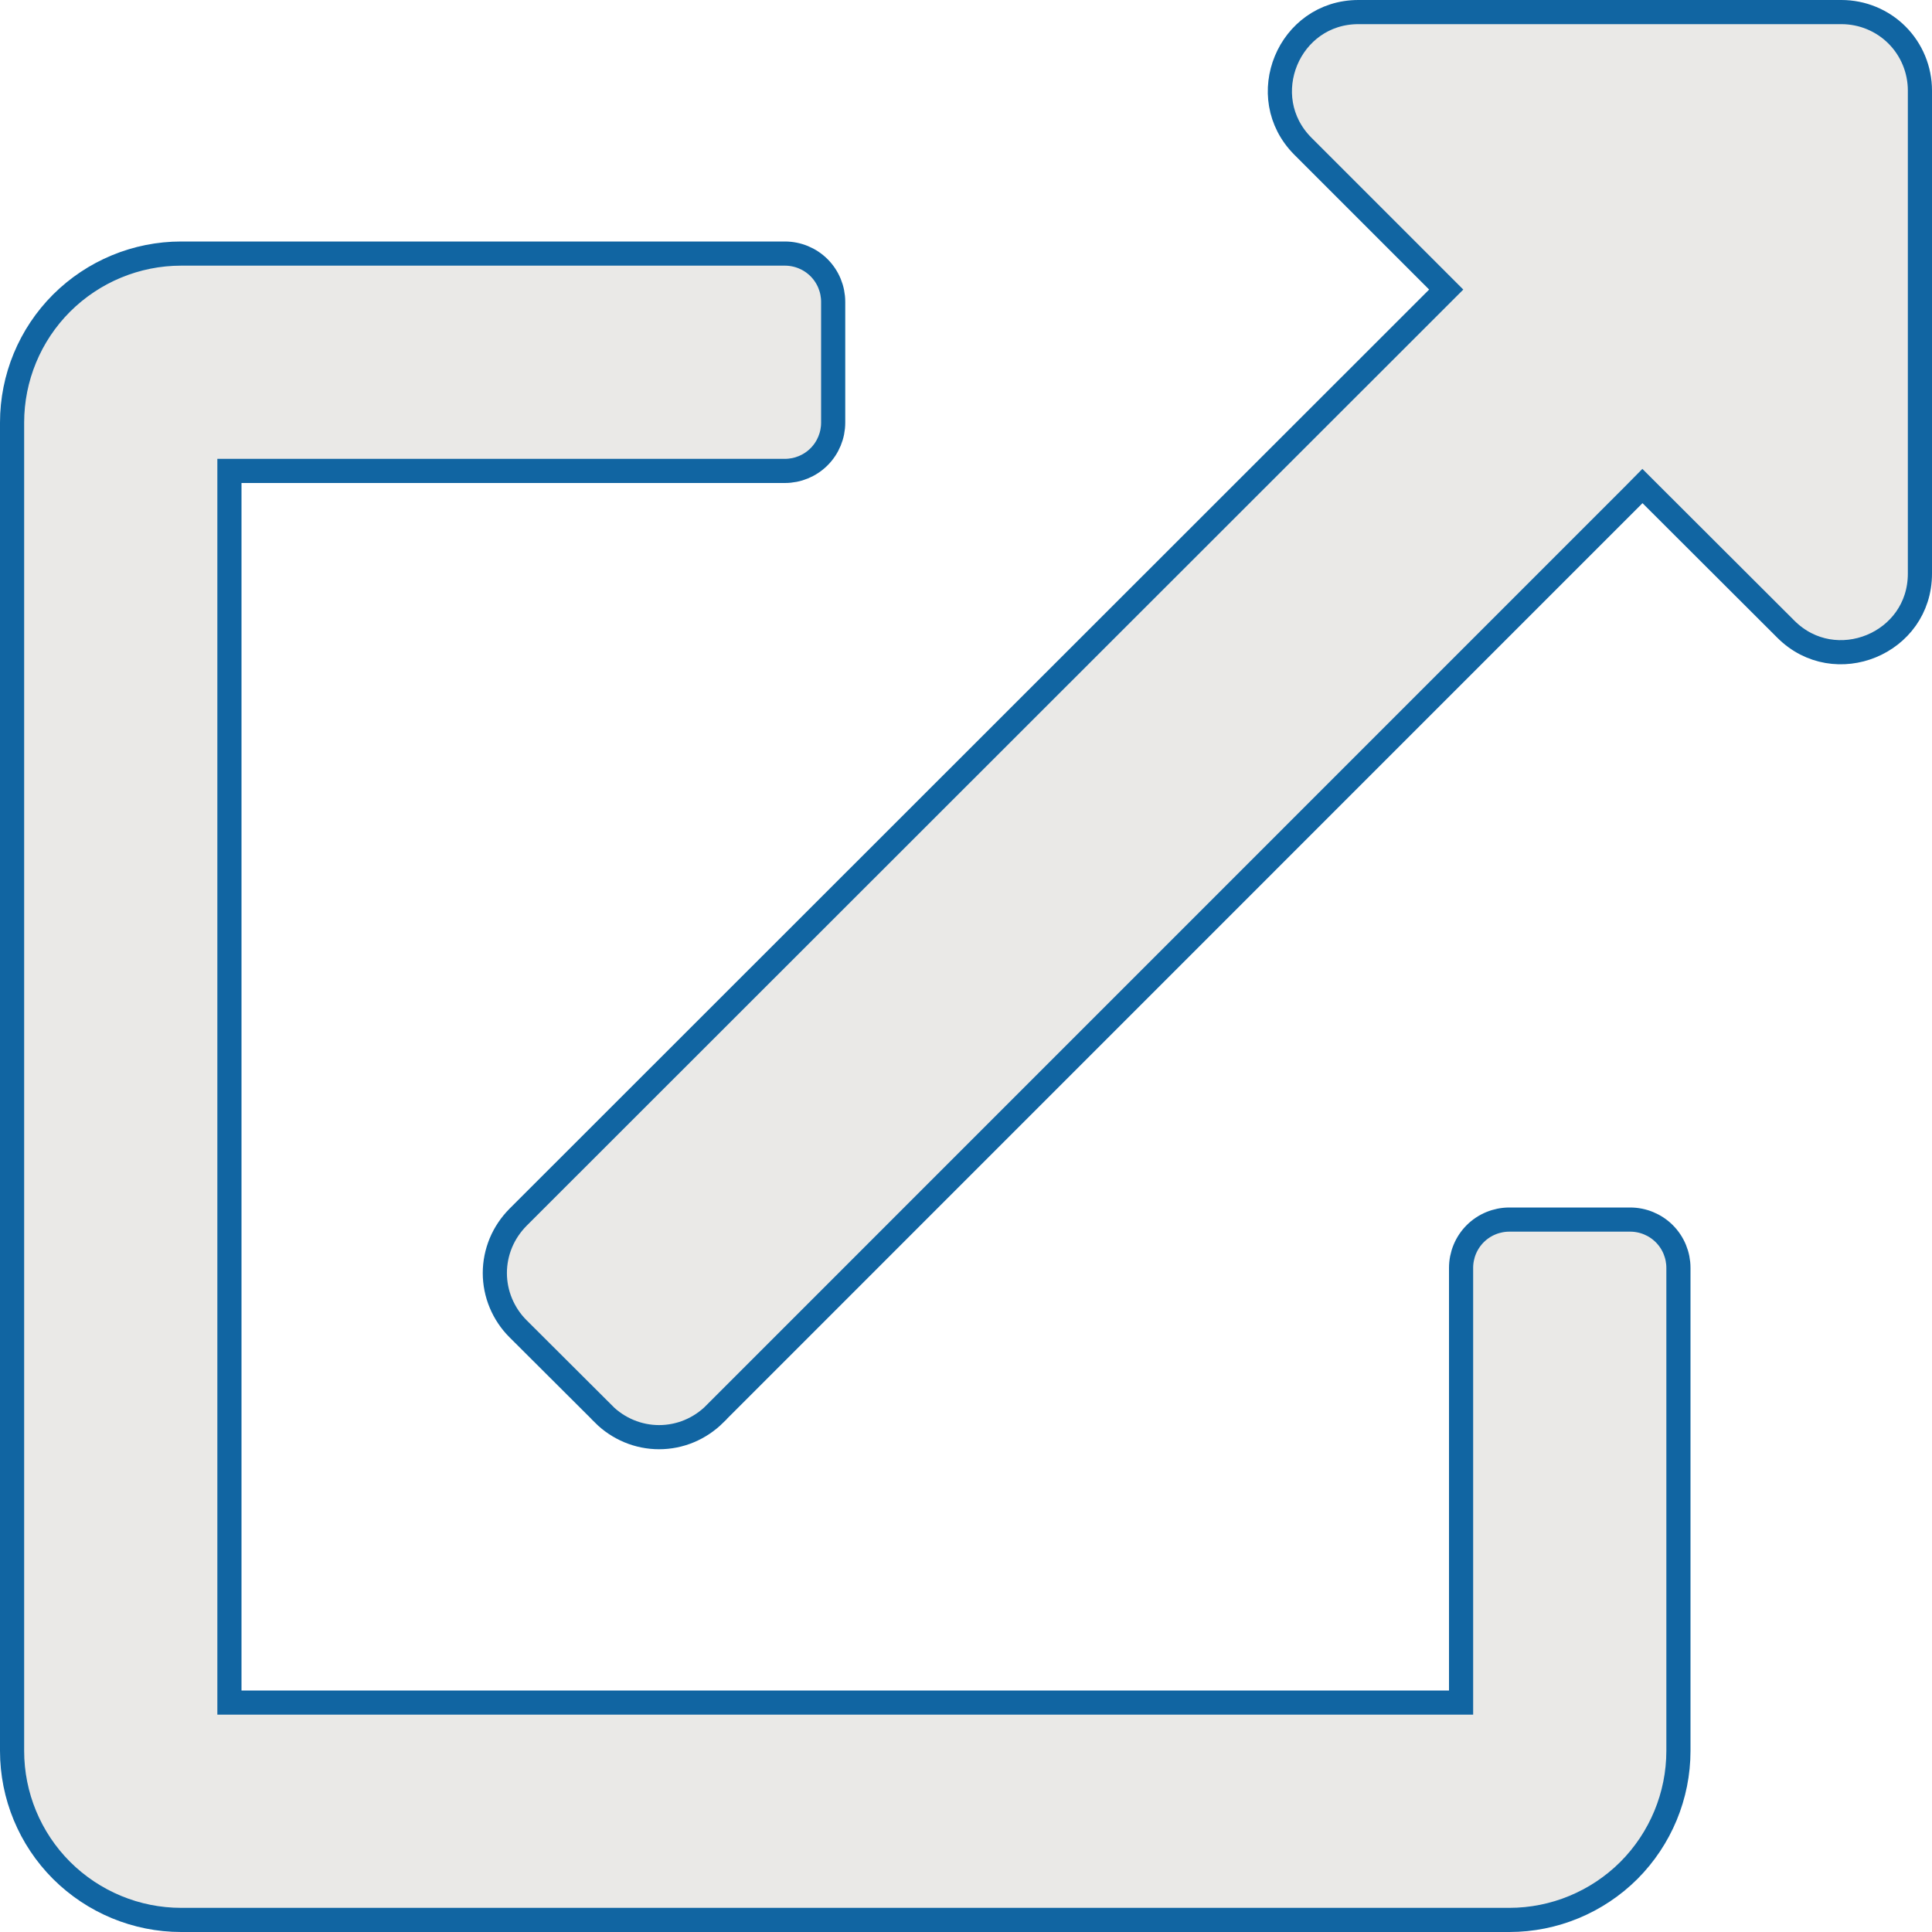 <svg width="16" height="16" viewBox="0 0 16 16" fill="none" xmlns="http://www.w3.org/2000/svg">
<g clip-path="url(#clip0_2756_2020)">
<path d="M11.977 2.398L11.906 2.469L4.289 10.082L4.289 10.082C4.229 10.143 4.181 10.214 4.148 10.293C4.115 10.373 4.098 10.457 4.098 10.543C4.098 10.628 4.115 10.713 4.148 10.792C4.181 10.871 4.229 10.943 4.289 11.003L4.289 11.003L4.998 11.71L4.998 11.711C5.058 11.771 5.13 11.819 5.209 11.852C5.288 11.885 5.373 11.902 5.458 11.902C5.544 11.902 5.629 11.885 5.708 11.852C5.787 11.819 5.858 11.771 5.919 11.711L5.919 11.71L13.532 4.096L13.602 4.025L13.673 4.096L14.789 5.21L14.79 5.211C15.196 5.617 15.9 5.332 15.9 4.75V0.75C15.9 0.578 15.832 0.412 15.71 0.29C15.588 0.168 15.422 0.1 15.25 0.1H11.25C10.672 0.1 10.382 0.802 10.79 1.211L11.977 2.398ZM11.977 2.398L11.906 2.327L10.79 1.211L11.977 2.398ZM12 14.1H12.1V14V10.5C12.1 10.394 12.142 10.292 12.217 10.217C12.292 10.142 12.394 10.1 12.5 10.1H13.5C13.606 10.1 13.708 10.142 13.783 10.217C13.858 10.292 13.9 10.394 13.9 10.5V14.5C13.9 14.871 13.752 15.227 13.49 15.49C13.227 15.752 12.871 15.9 12.5 15.9H1.5C1.129 15.9 0.773 15.752 0.51 15.49C0.247 15.227 0.1 14.871 0.1 14.5V3.5C0.1 3.129 0.247 2.773 0.51 2.51C0.773 2.248 1.129 2.1 1.5 2.1H6.5C6.606 2.1 6.708 2.142 6.783 2.217C6.858 2.292 6.9 2.394 6.9 2.5V3.5C6.9 3.606 6.858 3.708 6.783 3.783C6.708 3.858 6.606 3.9 6.5 3.9H2H1.9V4V14V14.1H2H12Z" fill="#EAE9E7" stroke="#1165A2" stroke-width="0.2"/>
</g>
<defs>
<clipPath id="clip0_2756_2020">
<rect width="16" height="16" fill="white"/>
</clipPath>
</defs>
</svg>
